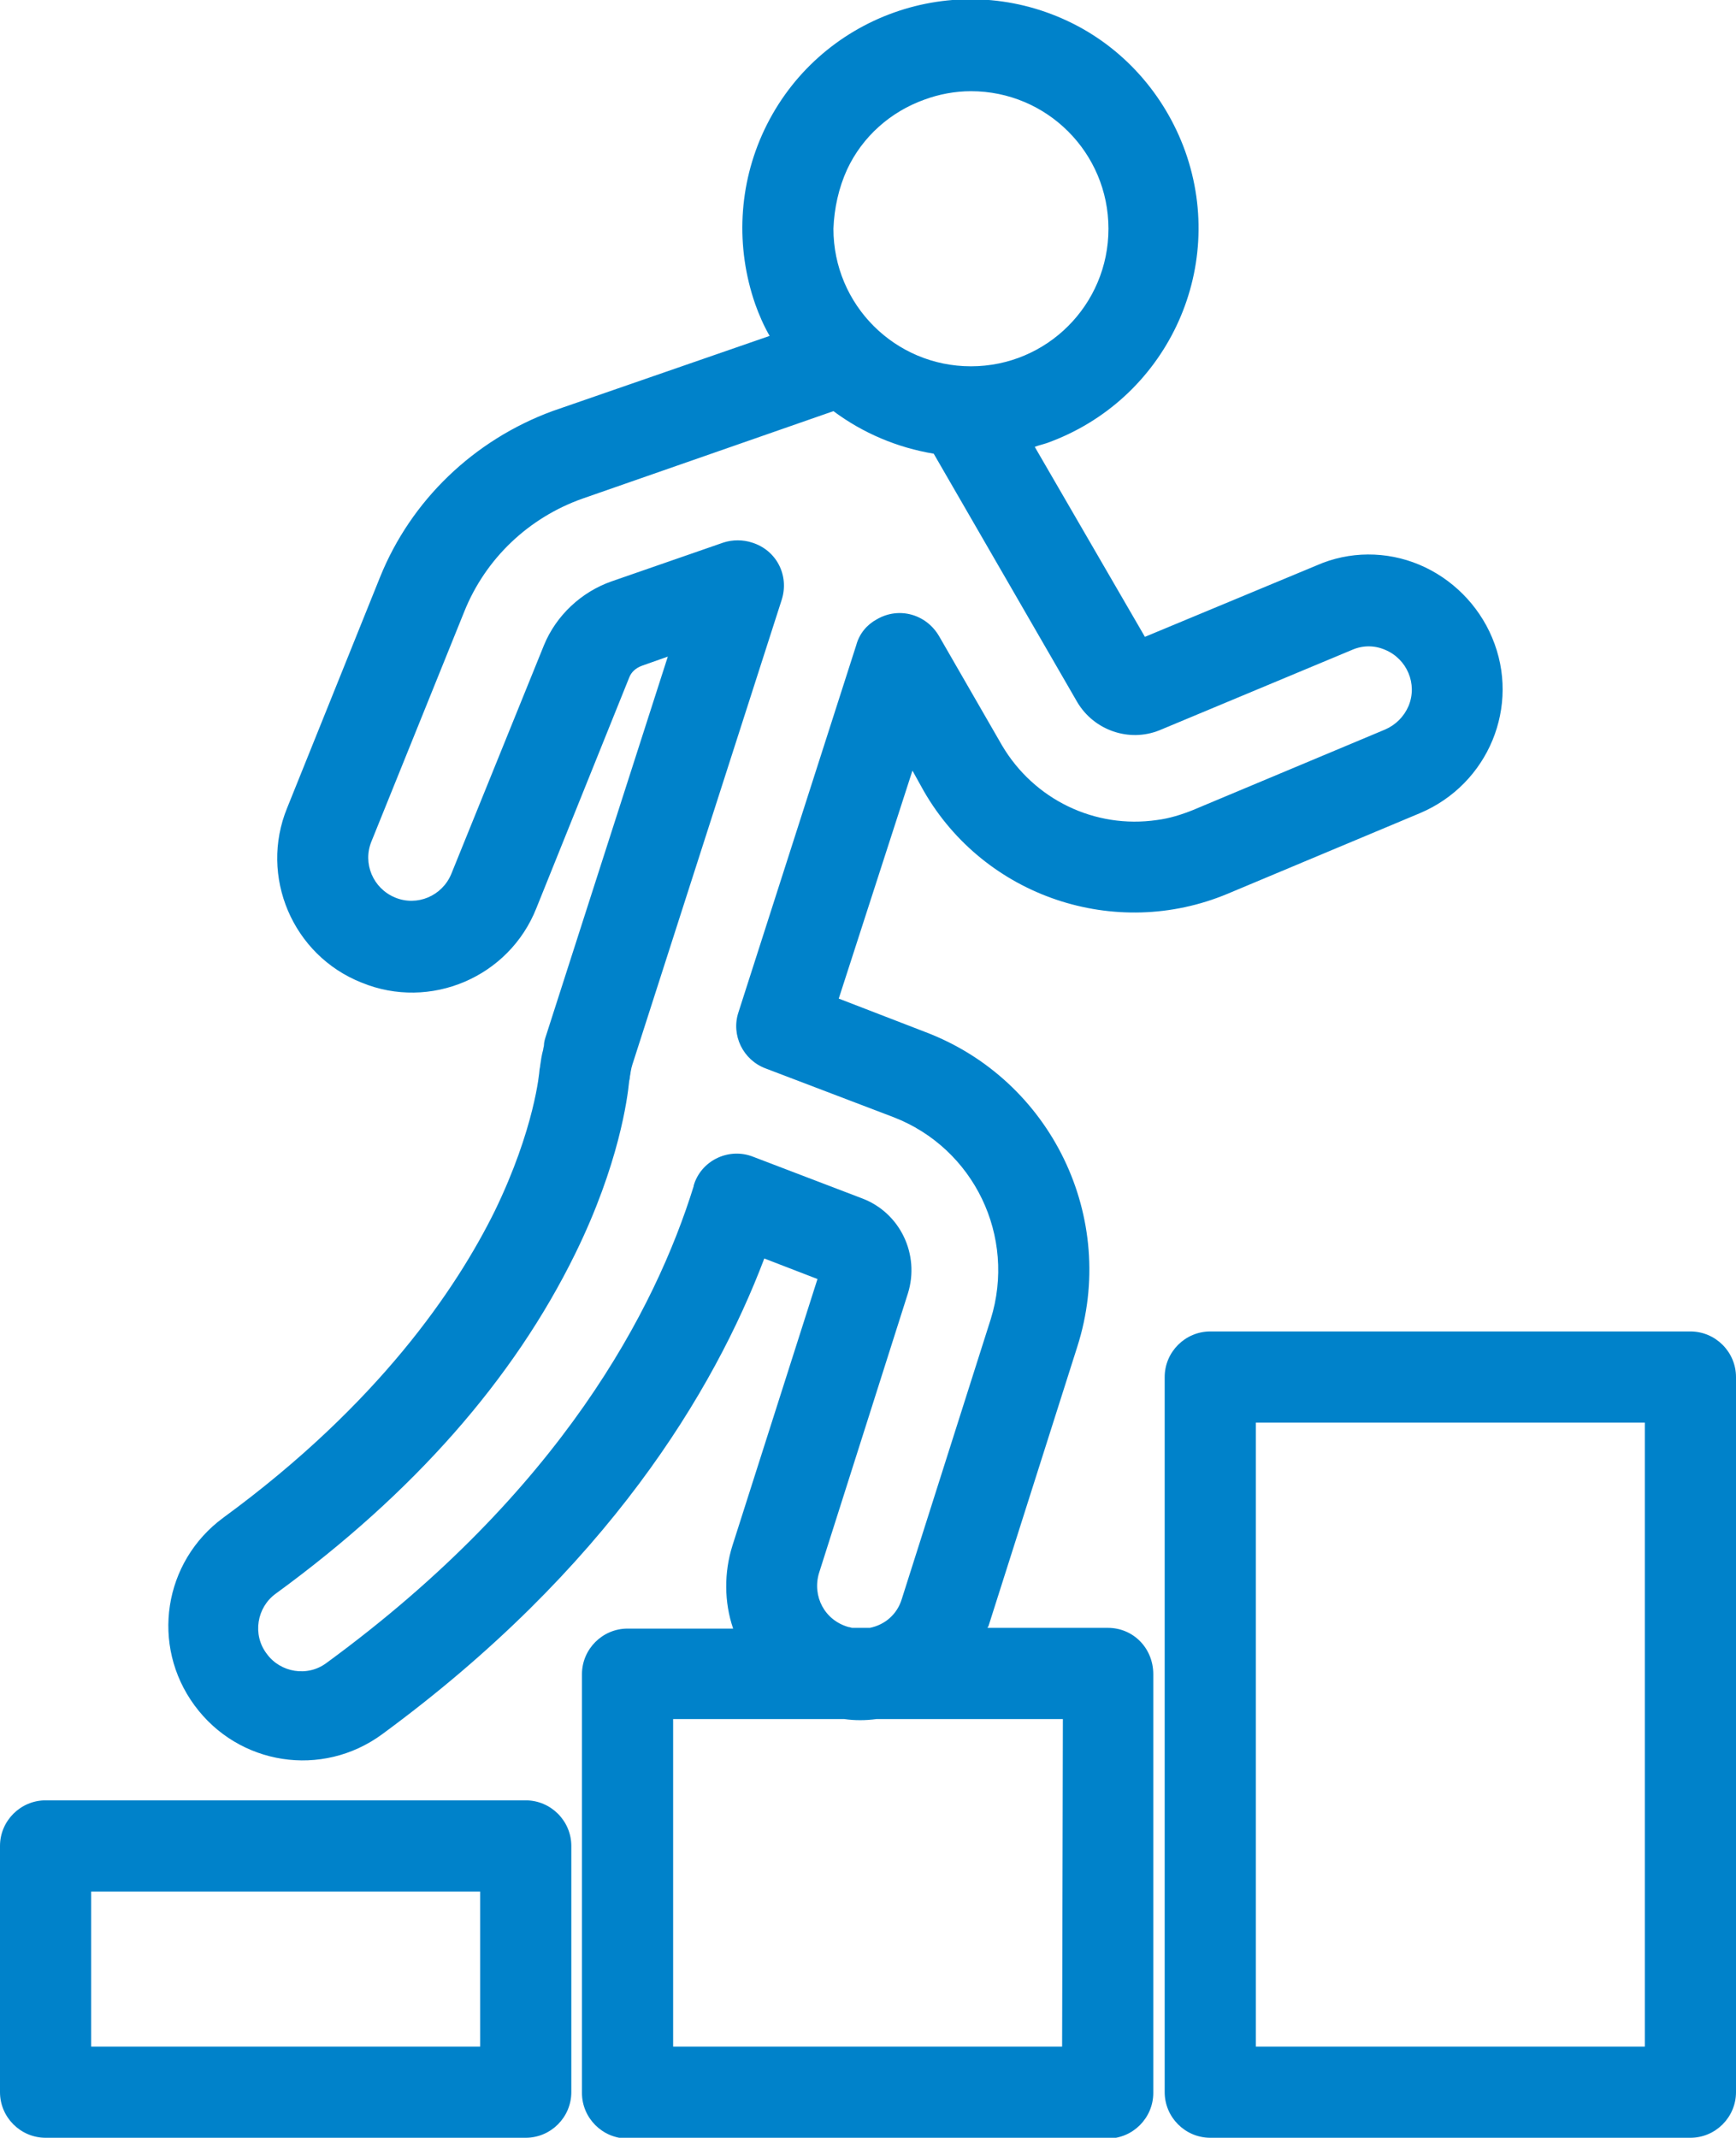 <?xml version="1.0" encoding="utf-8"?>
<!-- Generator: Adobe Illustrator 23.0.3, SVG Export Plug-In . SVG Version: 6.00 Build 0)  -->
<svg version="1.1" id="Camada_1" xmlns="http://www.w3.org/2000/svg" xmlns:xlink="http://www.w3.org/1999/xlink" x="0px" y="0px"
	 viewBox="0 0 228.5 281.3" style="enable-background:new 0 0 228.5 281.3;" xml:space="preserve">
<style type="text/css">
	.st0{fill:#0082CA;}
</style>
<path class="st0" d="M69.2,236.9H6c-3.3,0-6,2.7-6,6v32.4c0,3.3,2.7,6,6,6h63.2c3.3,0,6-2.7,6-6v-32.4
	C75.2,239.6,72.5,236.9,69.2,236.9z M63.2,269.3H12v-20.4h51.2V269.3z"/>
<path class="st0" d="M145.8,214.2H130c0-0.1,0-0.1,0.1-0.2l11.7-36.8c5.4-16.9-3.4-35.1-20-41.4l-11.4-4.4l9.7-30l1.5,2.7
	c8,13.9,25.2,19.7,40,13.5l25.3-10.6c9-3.8,13.3-14.1,9.5-23.1c-1.8-4.3-5.3-7.8-9.6-9.6c-4.3-1.8-9.2-1.8-13.5,0.1l-22.6,9.4
	l-14.5-25c0.5-0.2,1-0.3,1.6-0.5c15.6-5.6,23.8-22.7,18.2-38.4c-2.7-7.5-8.2-13.7-15.4-17.1c-15-7.1-32.9-0.7-40,14.3
	c-3.4,7.2-3.8,15.4-1.2,22.9c0.5,1.4,1.1,2.8,1.9,4.2l-28.6,9.9C62.4,57.9,54.1,65.8,50,76l-12.2,30.3c-3.7,9,0.7,19.4,9.8,23
	c9,3.7,19.4-0.7,23-9.8l12.2-30.3c0.3-0.8,0.9-1.3,1.7-1.6l3.4-1.2l-16.1,50.1c-0.1,0.3-0.2,0.7-0.2,1c0,0.2-0.1,0.4-0.1,0.6
	c-0.2,0.7-0.3,1.4-0.4,2.1c0,0.2-0.1,0.5-0.1,0.7c0,0.1-0.6,7.6-5.9,18.5c-5,10.1-15.2,25.3-35.7,40.3c-7.9,5.8-9.6,16.8-3.8,24.7
	s16.8,9.6,24.7,3.8C80,206.4,94,183,100.6,165.6l7,2.7l-11.2,35.1c-1.1,3.5-1.1,7.4,0.1,10.9H82.6c-3.3,0-6,2.7-6,6v55.1
	c0,3.3,2.7,6,6,6h63.2c3.3,0,6-2.7,6-6v-55.1C151.8,216.9,149.2,214.2,145.8,214.2z M111.5,22.3L111.5,22.3c2-4.3,5.7-7.6,10.2-9.2
	c1.9-0.7,4-1.1,6.1-1.1c10,0,18.1,8.1,18.1,18.1s-8.1,18.1-18.1,18.1s-18.1-8.1-18.1-18.1C109.8,27.4,110.4,24.7,111.5,22.3z
	 M107.8,207L107.8,207l11.7-36.8c1.6-5.1-1-10.6-6-12.5l-14.4-5.5c-3.1-1.2-6.6,0.4-7.7,3.5c0,0.1-0.1,0.2-0.1,0.4
	c-5,16.1-17.4,40.1-48.3,62.7c-2.5,1.9-6.1,1.3-7.9-1.2c-1.9-2.5-1.3-6.1,1.2-7.9c18.1-13.2,31.3-28.2,39.4-44.7
	c5.8-11.8,6.9-20.6,7.1-22.6c0-0.2,0.1-0.4,0.1-0.6c0-0.2,0.1-0.5,0.1-0.7l0.1-0.5c0-0.1,0.1-0.3,0.1-0.4l19.7-61.3
	c1-3.2-0.7-6.5-3.9-7.5c-1.2-0.4-2.6-0.4-3.8,0l-14.7,5.1c-4,1.4-7.3,4.5-8.9,8.4L59.4,115c-1.2,2.9-4.5,4.3-7.4,3.1
	c-2.9-1.2-4.3-4.5-3.1-7.4l12.2-30.2c2.8-7,8.5-12.4,15.6-14.9l33-11.5c3.9,2.9,8.4,4.8,13.2,5.6l18.9,32.7
	c2.2,3.7,6.8,5.3,10.8,3.7L178,85.5c1.4-0.6,2.9-0.6,4.3,0c2.9,1.2,4.3,4.5,3.1,7.4c-0.6,1.4-1.7,2.5-3.1,3.1L157,106.6
	c-1.5,0.6-3.1,1.1-4.7,1.3c-8.2,1.2-16.2-2.7-20.4-9.8l-8.3-14.4c-1.7-2.9-5.3-3.9-8.2-2.2c-1.3,0.7-2.3,1.9-2.7,3.4l-15.5,48.3
	c-1,3,0.6,6.3,3.6,7.4l16.8,6.4c10.6,4.1,16.2,15.7,12.8,26.6l-11.7,36.8c-0.6,2-2.2,3.4-4.2,3.8h-2.3c-0.2,0-0.3-0.1-0.5-0.1l0,0
	C108.5,213.2,106.9,210,107.8,207z M139.8,269.3H88.6v-43.1h22.5c1.4,0.2,2.8,0.2,4.3,0h24.5L139.8,269.3z"/>
<path class="st0" d="M222.5,175.2h-63.2c-3.3,0-6,2.7-6,6v94.1c0,3.3,2.7,6,6,6h63.2c3.3,0,6-2.7,6-6v-94.1
	C228.5,177.9,225.8,175.2,222.5,175.2z M216.5,269.3h-51.2v-82.1h51.2V269.3z"/>
</svg>
